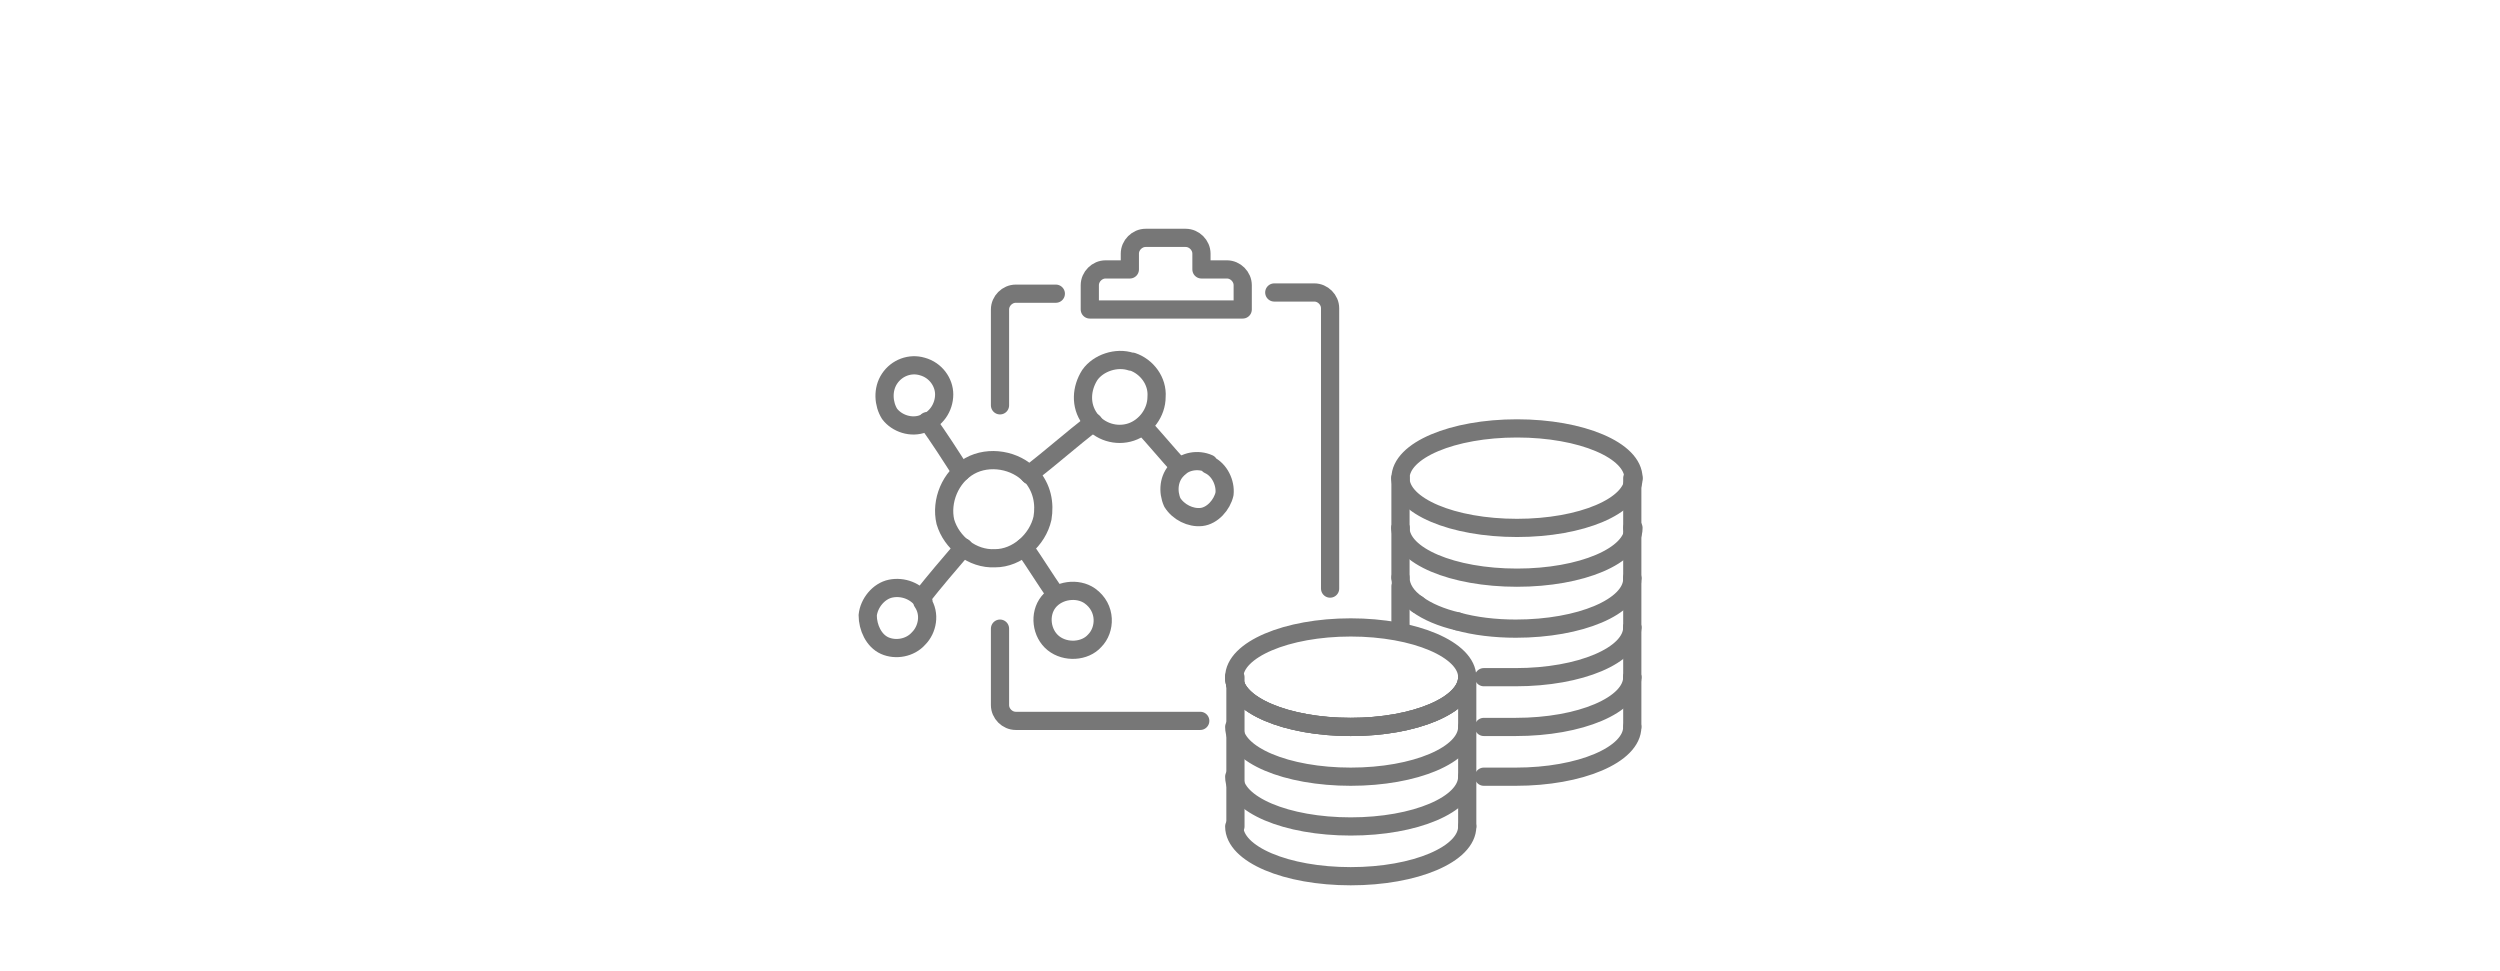 <?xml version="1.0" encoding="UTF-8"?>
<svg id="Livello_1" data-name="Livello 1" xmlns="http://www.w3.org/2000/svg" version="1.1" viewBox="0 0 206 80">
  <defs>
    <style>
      .cls-1 {
        fill: none;
        stroke: #777;
        stroke-linecap: round;
        stroke-linejoin: round;
        stroke-width: 1.5px;
      }
    </style>
  </defs>
  <g>
    <path class="cls-1" d="M82.4,33.4v-7.9c0-.7.6-1.3,1.3-1.3h3.3"/>
    <path class="cls-1" d="M98.9,59.4h-15.2c-.7,0-1.3-.6-1.3-1.3v-6.3"/>
    <path class="cls-1" d="M105,24.1h3.3c.7,0,1.3.6,1.3,1.3v23.1"/>
    <path class="cls-1" d="M101,22.2h-2v-1.3c0-.7-.6-1.3-1.3-1.3h-3.3c-.7,0-1.3.6-1.3,1.3v1.3h-2c-.7,0-1.3.6-1.3,1.3v2h12.6v-2c0-.7-.6-1.3-1.3-1.3Z"/>
  </g>
  <g>
    <ellipse class="cls-1" cx="111.3" cy="55.8" rx="9.6" ry="4.1"/>
    <path class="cls-1" d="M120.9,55.8c0,2.3-4.3,4.1-9.6,4.1s-9.6-1.8-9.6-4.1"/>
    <path class="cls-1" d="M120.9,55.8c0,2.3-4.3,4.1-9.6,4.1s-9.6-1.8-9.6-4.1"/>
    <path class="cls-1" d="M120.9,59.9c0,2.3-4.3,4.1-9.6,4.1s-9.6-1.8-9.6-4.1"/>
    <path class="cls-1" d="M120.9,64c0,2.3-4.3,4.1-9.6,4.1s-9.6-1.8-9.6-4.1"/>
    <path class="cls-1" d="M120.9,68.1c0,2.3-4.3,4.1-9.6,4.1s-9.6-1.8-9.6-4.1"/>
    <line class="cls-1" x1="120.9" y1="68.1" x2="120.9" y2="55.8"/>
    <path class="cls-1" d="M115.4,39.4c0-2.3,4.3-4.1,9.6-4.1s9.6,1.8,9.6,4.1"/>
    <path class="cls-1" d="M115.4,39.4c0,2.3,4.3,4.1,9.6,4.1s9.6-1.8,9.6-4.1"/>
    <path class="cls-1" d="M115.4,43.5c0,2.3,4.3,4.1,9.6,4.1s9.6-1.8,9.6-4.1"/>
    <path class="cls-1" d="M120.1,51.2c-1.3-.3-2.5-.8-3.3-1.4"/>
    <path class="cls-1" d="M120.1,51.2c1.4.4,3.1.6,4.8.6,5.3,0,9.6-1.8,9.6-4.1"/>
    <path class="cls-1" d="M116.8,49.8c-.9-.6-1.4-1.4-1.4-2.2"/>
    <line class="cls-1" x1="115.4" y1="43.5" x2="115.4" y2="39.4"/>
    <line class="cls-1" x1="115.4" y1="43.5" x2="115.4" y2="47.6"/>
    <line class="cls-1" x1="134.5" y1="43.5" x2="134.5" y2="39.4"/>
    <line class="cls-1" x1="134.5" y1="51.7" x2="134.5" y2="47.6"/>
    <line class="cls-1" x1="134.5" y1="55.8" x2="134.5" y2="51.7"/>
    <line class="cls-1" x1="134.5" y1="47.6" x2="134.5" y2="43.5"/>
    <line class="cls-1" x1="134.5" y1="59.9" x2="134.5" y2="55.8"/>
    <line class="cls-1" x1="115.4" y1="48.3" x2="115.4" y2="51.7"/>
    <line class="cls-1" x1="101.8" y1="55.8" x2="101.8" y2="68.1"/>
    <g>
      <path class="cls-1" d="M134.5,51.7c0,2.3-4.3,4.1-9.6,4.1s-.9,0-1.3,0"/>
      <path class="cls-1" d="M134.5,55.8c0,2.3-4.3,4.1-9.6,4.1s-.9,0-1.3,0"/>
      <path class="cls-1" d="M134.5,59.9c0,2.3-4.3,4.1-9.6,4.1s-.9,0-1.3,0"/>
    </g>
  </g>
  <g>
    <path class="cls-1" d="M76,30.2c-1-.3-2.1.1-2.7,1s-.5,2.1,0,2.9c.6.8,1.8,1.2,2.8.8,1-.3,1.7-1.3,1.7-2.4,0-1-.7-2-1.8-2.3Z"/>
    <path class="cls-1" d="M93.3,29.8c1.2.4,2.1,1.6,2,2.9,0,1.3-.9,2.5-2.1,2.9-1.2.4-2.6,0-3.4-1.1s-.7-2.5,0-3.6c.7-1,2.2-1.5,3.4-1.1Z"/>
    <path class="cls-1" d="M84.9,39.2c-1.2-1.3-3.4-1.7-5-.8-1.6.9-2.4,2.9-2,4.6.5,1.7,2.2,3.1,4.1,3,1.8,0,3.5-1.5,3.9-3.3.2-1.2,0-2.5-1-3.6Z"/>
    <path class="cls-1" d="M76.1,49.6c-.6-.9-1.7-1.3-2.7-1.1-1,.2-1.8,1.2-1.9,2.2,0,1,.5,2.1,1.4,2.5.9.4,2.1.2,2.8-.6.7-.7,1-2,.3-3Z"/>
    <path class="cls-1" d="M89.8,49.1c-1-.7-2.6-.5-3.4.5-.8,1-.6,2.6.4,3.4,1,.8,2.6.7,3.4-.2.9-.9,1-2.7-.4-3.7Z"/>
    <path class="cls-1" d="M99.6,38.2c-.9-.4-2-.2-2.6.5-.7.7-.8,1.8-.4,2.7.5.8,1.5,1.3,2.4,1.2s1.7-1,1.9-1.9c.1-.9-.4-2-1.3-2.4Z"/>
    <path class="cls-1" d="M90.1,34.8c-1.8,1.4-3.5,2.9-5.3,4.3"/>
    <path class="cls-1" d="M79.2,38.9c-.9-1.4-1.8-2.8-2.8-4.2"/>
    <path class="cls-1" d="M79.4,45.1c-1.2,1.4-2.4,2.8-3.5,4.2"/>
    <path class="cls-1" d="M87,49c-.9-1.3-1.7-2.6-2.6-3.9"/>
    <path class="cls-1" d="M97.2,38.5c-1-1.1-2-2.3-3-3.4"/>
  </g>
</svg>